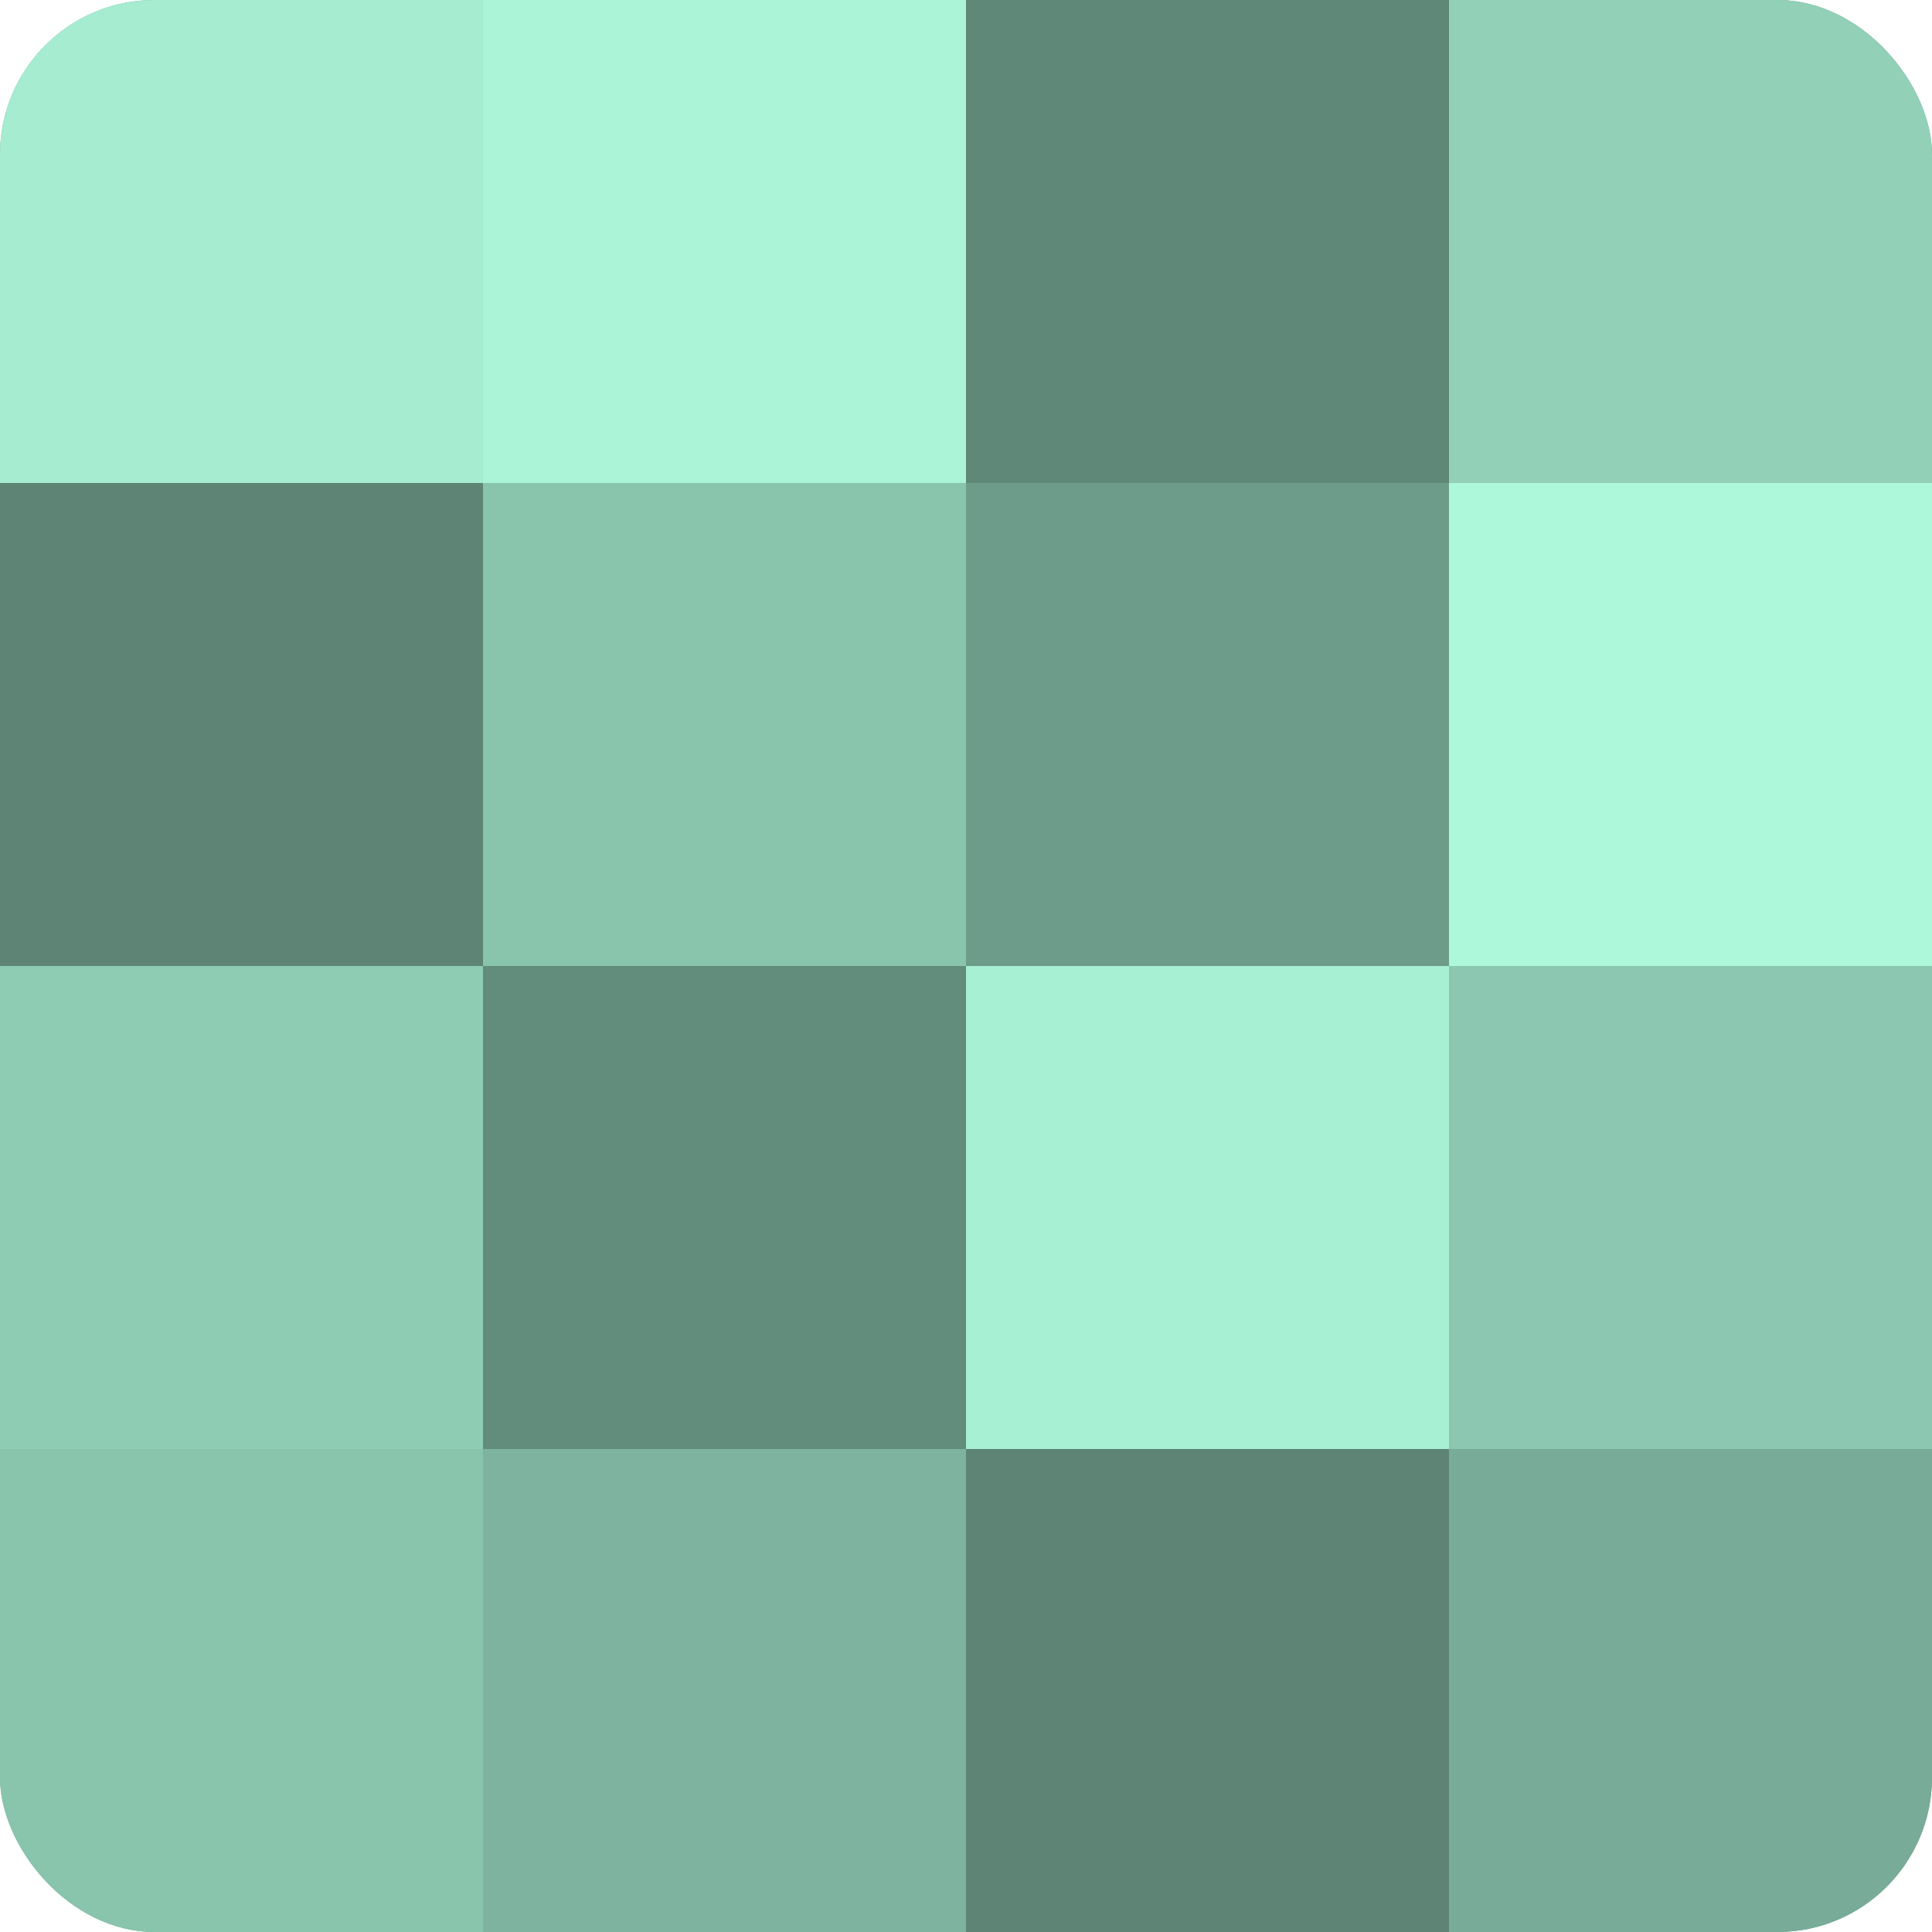 <?xml version="1.0" encoding="UTF-8"?>
<svg xmlns="http://www.w3.org/2000/svg" width="60" height="60" viewBox="0 0 100 100" preserveAspectRatio="xMidYMid meet"><defs><clipPath id="c" width="100" height="100"><rect width="100" height="100" rx="8" ry="8"/></clipPath></defs><g clip-path="url(#c)"><rect width="100" height="100" fill="#70a08e"/><rect width="25" height="25" fill="#a5ecd1"/><rect y="25" width="25" height="25" fill="#5d8475"/><rect y="50" width="25" height="25" fill="#8fccb4"/><rect y="75" width="25" height="25" fill="#89c4ad"/><rect x="25" width="25" height="25" fill="#abf4d8"/><rect x="25" y="25" width="25" height="25" fill="#89c4ad"/><rect x="25" y="50" width="25" height="25" fill="#628c7c"/><rect x="25" y="75" width="25" height="25" fill="#7eb49f"/><rect x="50" width="25" height="25" fill="#5f8878"/><rect x="50" y="25" width="25" height="25" fill="#6d9c8a"/><rect x="50" y="50" width="25" height="25" fill="#a8f0d4"/><rect x="50" y="75" width="25" height="25" fill="#5d8475"/><rect x="75" width="25" height="25" fill="#92d0b8"/><rect x="75" y="25" width="25" height="25" fill="#adf8db"/><rect x="75" y="50" width="25" height="25" fill="#8cc8b1"/><rect x="75" y="75" width="25" height="25" fill="#78ac98"/></g></svg>
